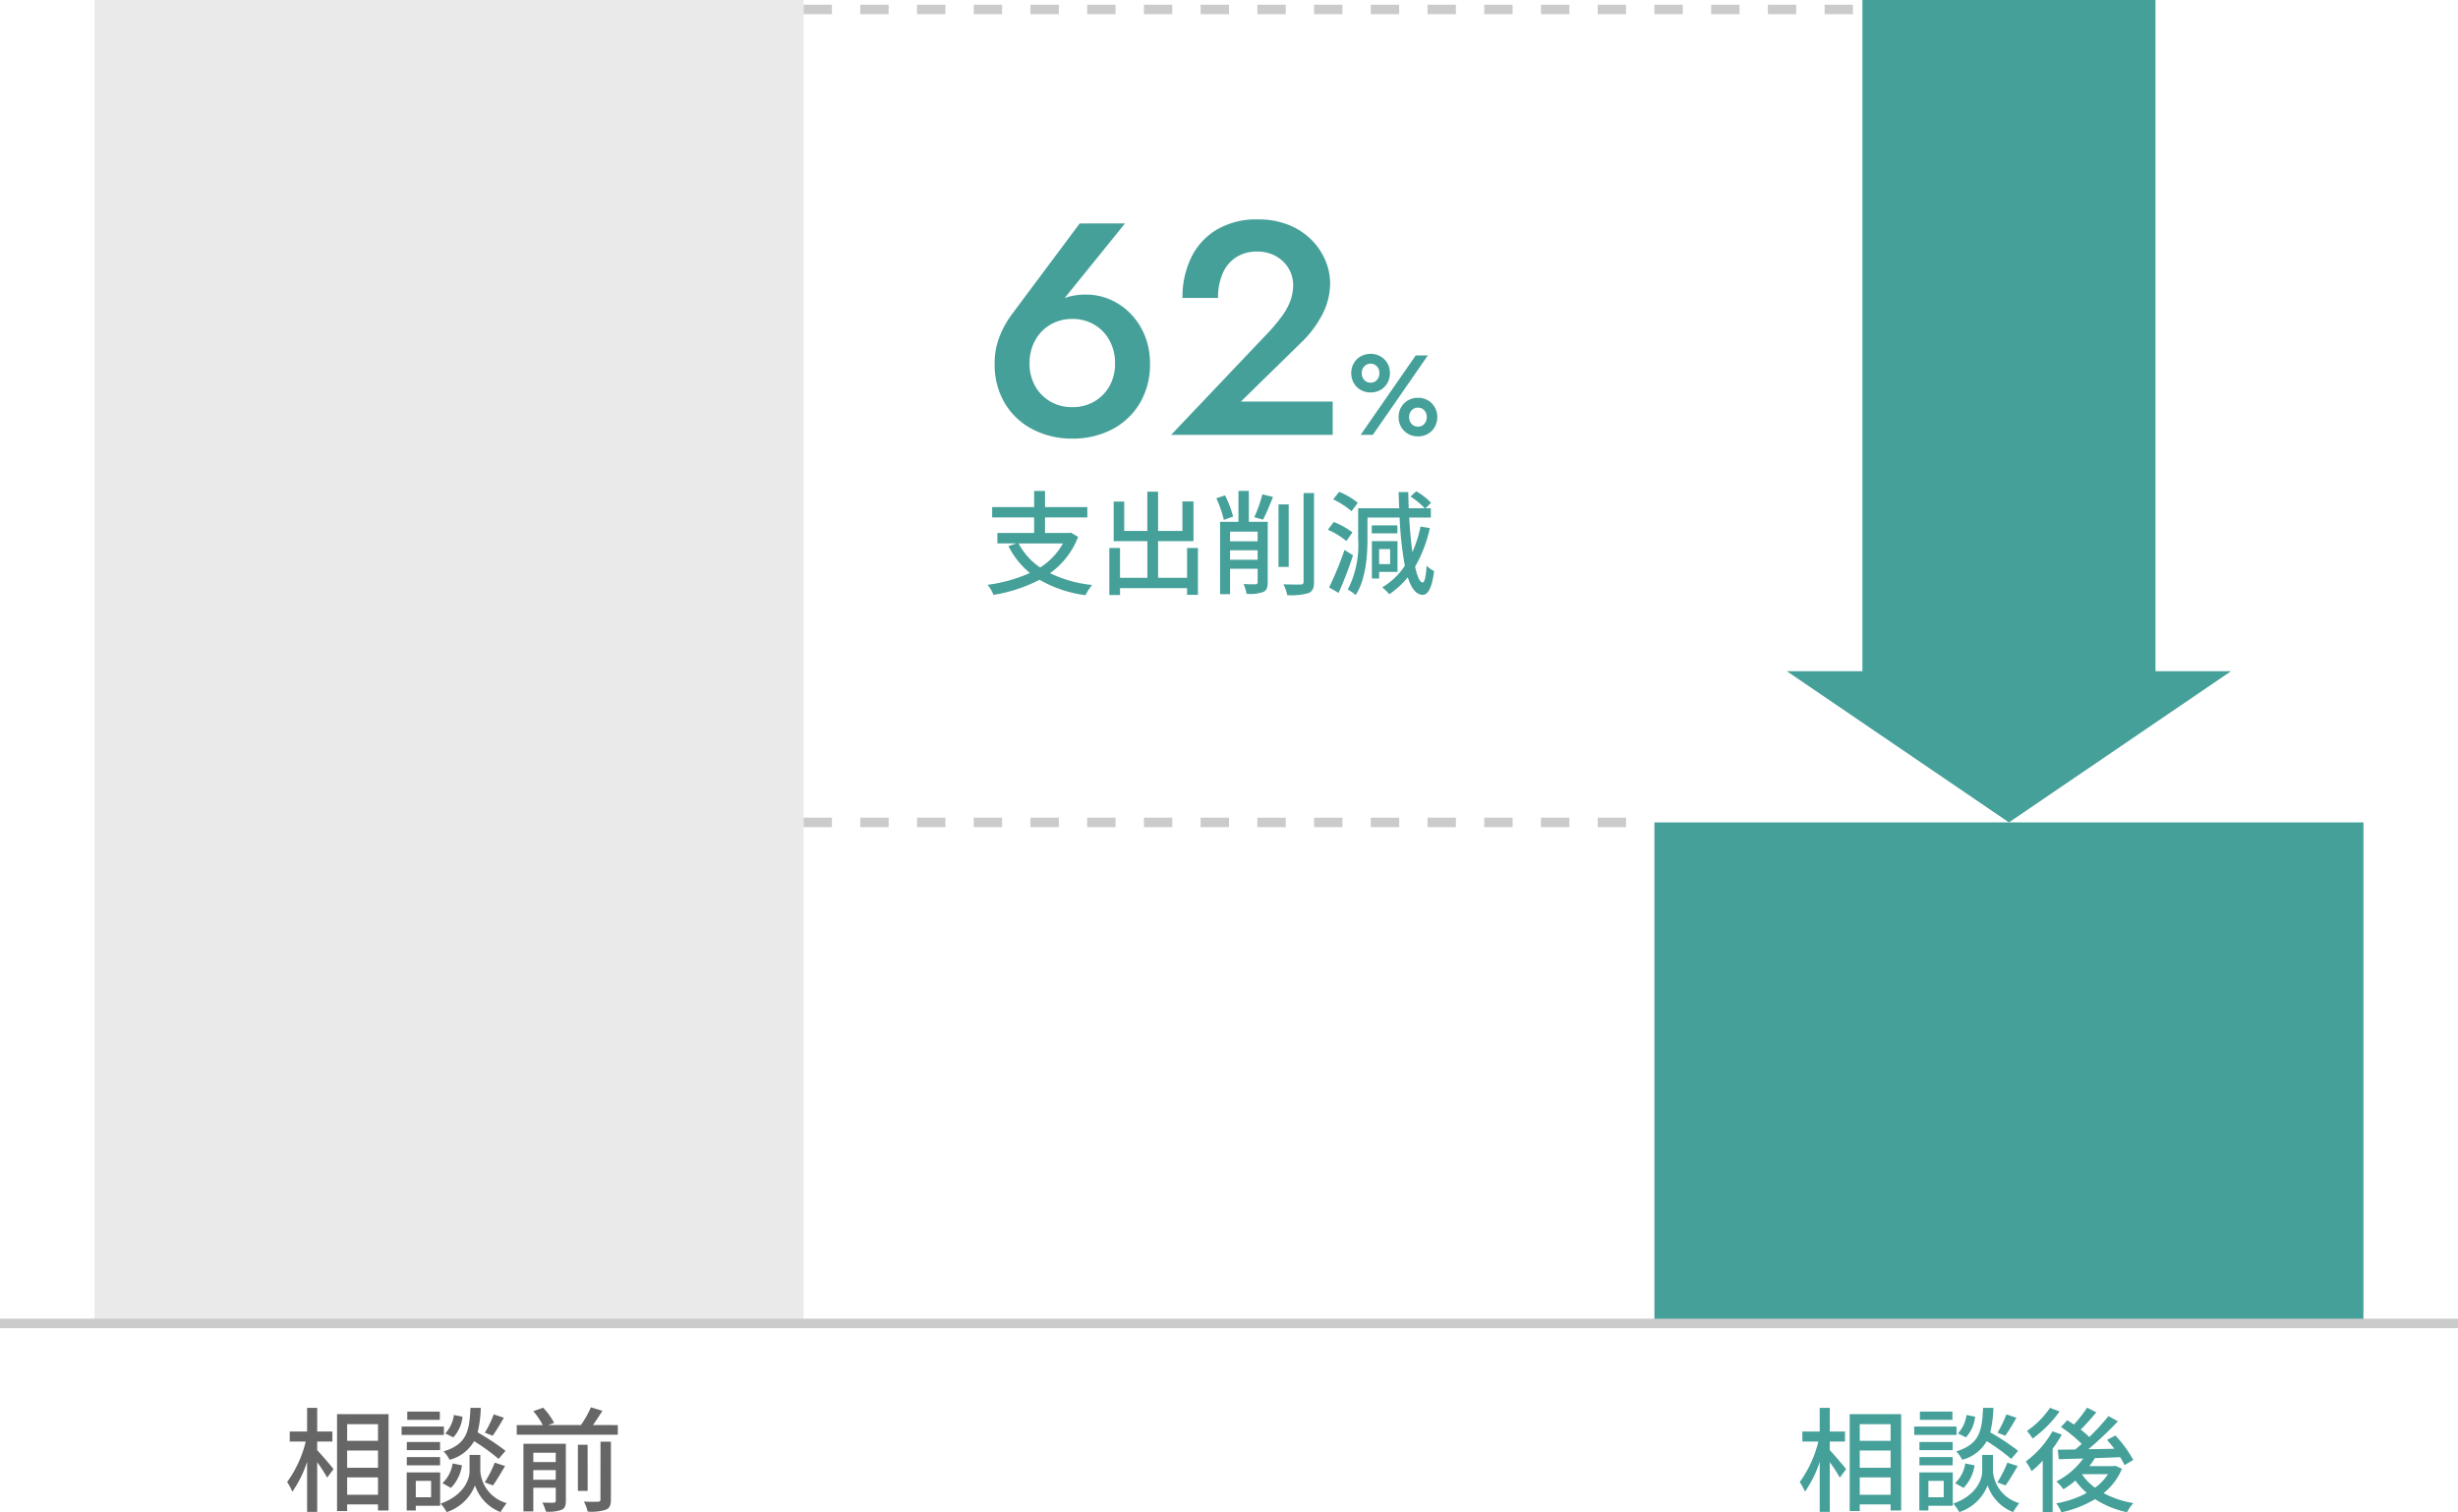 <svg xmlns="http://www.w3.org/2000/svg" width="260" height="159.985" viewBox="0 0 260 159.985"><g transform="translate(-313 -2974.999)"><rect width="75" height="140" transform="translate(323 2975)" fill="#eaeaea"/><path d="M-14.448-6.5h1.608V-7.56h-1.608v-2.508h-1.068V-7.56h-1.836V-6.5h1.692A12.187,12.187,0,0,1-17.628-2.22a6.346,6.346,0,0,1,.552,1.02,11.891,11.891,0,0,0,1.56-3.156V.936h1.068V-4.32a16.978,16.978,0,0,1,1.056,1.632l.672-.9c-.24-.312-1.308-1.572-1.728-2ZM-11.28-.876V-2.712h3.264V-.876ZM-8.016-8.34v1.764H-11.28V-8.34ZM-11.28-5.556h3.264v1.824H-11.28ZM-12.348-9.4V.852h1.068V.144h3.264V.792H-6.9V-9.4Zm16.572.024A11.021,11.021,0,0,1,3.288-7.44l.828.324A21.843,21.843,0,0,0,5.292-9.024ZM5.472-5.52A25.166,25.166,0,0,0,2.52-7.476a12.049,12.049,0,0,0,.336-2.592H1.764C1.656-7.608,1.38-6.216-1.08-5.46a3.456,3.456,0,0,1,.636.888A4.208,4.208,0,0,0,2.148-6.54,21.015,21.015,0,0,1,4.74-4.668ZM4.14-1.86C4.524-2.376,5-3.192,5.424-3.912l-1.092-.36A12.171,12.171,0,0,1,3.276-2.184ZM-.3-1.6A4.285,4.285,0,0,0,.864-3.984l-.984-.2A3.61,3.61,0,0,1-1.2-2.1ZM.012-9.312A3.59,3.59,0,0,1-.9-7.356l.852.408A3.78,3.78,0,0,0,.924-9.132Zm-1.488-.36H-4.92V-8.8h3.444Zm.432,1.584H-5.52V-7.2h4.476Zm-.408,1.632H-4.968v.864h3.516ZM-4.968-3.984h3.516V-4.86H-4.968ZM-2.4-2.34V-.612H-4.02V-2.34Zm.96-.9H-4.98V.792h.96v-.5h2.58ZM2.808-5.088H1.668v1.752c0,.72-.492,2.484-3.06,3.4a4.546,4.546,0,0,1,.636.9,4.821,4.821,0,0,0,3-2.832A4.591,4.591,0,0,0,4.944.96,9.48,9.48,0,0,1,5.592.012,3.82,3.82,0,0,1,2.808-3.336Zm5.6,2.628V-3.48h2.376v1.02Zm2.376-2.856v.984H8.412v-.984Zm1.068-.948H7.368V.888H8.412v-2.5h2.376V-.252c0,.156-.048.2-.216.216-.144.012-.672.012-1.2-.012a4.675,4.675,0,0,1,.372.96A4.057,4.057,0,0,0,11.4.72c.348-.156.456-.432.456-.948Zm3.66,5.9c0,.168-.06.216-.252.228s-.828.012-1.5-.012a3.89,3.89,0,0,1,.4,1.056,4.961,4.961,0,0,0,1.92-.2c.408-.168.54-.468.54-1.056V-6.492h-1.1Zm-1.356-5.8H13.128v4.884H14.16Zm.564-2.088c.336-.456.672-.984,1-1.5l-1.212-.372a11.35,11.35,0,0,1-1.056,1.872H10l.612-.228A7.209,7.209,0,0,0,9.456-10.08l-1.044.36a7.983,7.983,0,0,1,1,1.476H6.66v1.02H17.352v-1.02Z" transform="translate(361 3134)" fill="#666"/><rect width="75" height="53.2" transform="translate(488 3062)" fill="#46a09a"/><path d="M-14.448-6.5h1.608V-7.56h-1.608v-2.508h-1.068V-7.56h-1.836V-6.5h1.692A12.187,12.187,0,0,1-17.628-2.22a6.346,6.346,0,0,1,.552,1.02,11.891,11.891,0,0,0,1.56-3.156V.936h1.068V-4.32a16.978,16.978,0,0,1,1.056,1.632l.672-.9c-.24-.312-1.308-1.572-1.728-2ZM-11.28-.876V-2.712h3.264V-.876ZM-8.016-8.34v1.764H-11.28V-8.34ZM-11.28-5.556h3.264v1.824H-11.28ZM-12.348-9.4V.852h1.068V.144h3.264V.792H-6.9V-9.4Zm16.572.024A11.021,11.021,0,0,1,3.288-7.44l.828.324A21.843,21.843,0,0,0,5.292-9.024ZM5.472-5.52A25.166,25.166,0,0,0,2.52-7.476a12.049,12.049,0,0,0,.336-2.592H1.764C1.656-7.608,1.38-6.216-1.08-5.46a3.456,3.456,0,0,1,.636.888A4.208,4.208,0,0,0,2.148-6.54,21.015,21.015,0,0,1,4.74-4.668ZM4.14-1.86C4.524-2.376,5-3.192,5.424-3.912l-1.092-.36A12.171,12.171,0,0,1,3.276-2.184ZM-.3-1.6A4.285,4.285,0,0,0,.864-3.984l-.984-.2A3.61,3.61,0,0,1-1.2-2.1ZM.012-9.312A3.59,3.59,0,0,1-.9-7.356l.852.408A3.78,3.78,0,0,0,.924-9.132Zm-1.488-.36H-4.92V-8.8h3.444Zm.432,1.584H-5.52V-7.2h4.476Zm-.408,1.632H-4.968v.864h3.516ZM-4.968-3.984h3.516V-4.86H-4.968ZM-2.4-2.34V-.612H-4.02V-2.34Zm.96-.9H-4.98V.792h.96v-.5h2.58ZM2.808-5.088H1.668v1.752c0,.72-.492,2.484-3.06,3.4a4.546,4.546,0,0,1,.636.9,4.821,4.821,0,0,0,3-2.832A4.591,4.591,0,0,0,4.944.96,9.48,9.48,0,0,1,5.592.012,3.82,3.82,0,0,1,2.808-3.336Zm6.036-4.98A9.435,9.435,0,0,1,6.408-7.62a6.36,6.36,0,0,1,.6.8A12.409,12.409,0,0,0,9.852-9.684Zm.264,2.484a10.5,10.5,0,0,1-2.82,3.192A8.491,8.491,0,0,1,6.9-3.372,10.124,10.124,0,0,0,8.076-4.488V.972H9.12V-5.736a13.838,13.838,0,0,0,.972-1.5Zm3.156,4.536h2.712A5.365,5.365,0,0,1,13.6-1.62,5.95,5.95,0,0,1,12.24-3.012Zm3.5-.888-.192.036H13.008a9.808,9.808,0,0,0,.588-.852c.864-.024,1.776-.06,2.664-.1a7.994,7.994,0,0,1,.468.84l.924-.54a12.215,12.215,0,0,0-1.9-2.592l-.876.468c.252.288.516.6.768.936-.936.024-1.86.036-2.736.048a38.577,38.577,0,0,0,3.12-2.952l-1-.552A23.731,23.731,0,0,1,13-6.984a9,9,0,0,0-.912-.78c.528-.516,1.128-1.2,1.656-1.824l-.972-.5a14.05,14.05,0,0,1-1.4,1.788c-.24-.168-.48-.312-.7-.456L10-8.04A14.044,14.044,0,0,1,12.2-6.252c-.228.2-.468.408-.684.588-.7.012-1.32.024-1.848.024l.1,1.008c.744-.024,1.632-.048,2.592-.072A8.058,8.058,0,0,1,9.516-2.28a4.342,4.342,0,0,1,.744.828,8.992,8.992,0,0,0,1.272-.924,7.3,7.3,0,0,0,1.2,1.308A10.589,10.589,0,0,1,9.5.036a3.529,3.529,0,0,1,.54.948A11.742,11.742,0,0,0,13.608-.408,10.043,10.043,0,0,0,16.992.972a4.454,4.454,0,0,1,.672-.96,10.511,10.511,0,0,1-3.156-1.056,6.43,6.43,0,0,0,1.944-2.58Z" transform="translate(521 3134)" fill="#46a09a"/><line x2="260" transform="translate(313 3115)" fill="none" stroke="#cbcbcb" stroke-width="1"/><line x2="112" transform="translate(398 2976)" fill="none" stroke="#cbcbcb" stroke-width="1" stroke-dasharray="3"/><line x2="90" transform="translate(398 3062)" fill="none" stroke="#cbcbcb" stroke-width="1" stroke-dasharray="3"/><path d="M15892-1131h47l-23.5,16Zm8,0v-71h31v71Z" transform="translate(-15390 4177)" fill="#46a09a"/><path d="M-19.095-7.56A4.934,4.934,0,0,1-18.5-10a4.3,4.3,0,0,1,1.616-1.66,4.511,4.511,0,0,1,2.312-.6,4.5,4.5,0,0,1,2.316.6A4.307,4.307,0,0,1-10.647-10a4.934,4.934,0,0,1,.592,2.44,4.777,4.777,0,0,1-.592,2.412A4.334,4.334,0,0,1-12.259-3.52a4.529,4.529,0,0,1-2.316.592,4.535,4.535,0,0,1-2.312-.592A4.325,4.325,0,0,1-18.5-5.148,4.777,4.777,0,0,1-19.095-7.56Zm5.3-14.8L-20.9-12.84a10.224,10.224,0,0,0-1.356,2.4,7.643,7.643,0,0,0-.532,2.876,7.965,7.965,0,0,0,1.1,4.264,7.372,7.372,0,0,0,2.964,2.74A8.964,8.964,0,0,0-14.575.4a8.943,8.943,0,0,0,4.164-.956A7.392,7.392,0,0,0-7.459-3.3a7.965,7.965,0,0,0,1.1-4.264A7.665,7.665,0,0,0-6.907-10.5a7.2,7.2,0,0,0-1.5-2.312,6.691,6.691,0,0,0-2.16-1.5,6.334,6.334,0,0,0-2.54-.524,6.669,6.669,0,0,0-1.972.26,3.579,3.579,0,0,0-1.58,1.092l.56-.1,7.1-8.784ZM-4.119,0H12.969V-3.52H3.257l6.36-6.224a11.291,11.291,0,0,0,2.224-2.932,7.188,7.188,0,0,0,.856-3.388,6.2,6.2,0,0,0-.468-2.3,6.822,6.822,0,0,0-1.416-2.176,7.153,7.153,0,0,0-2.392-1.624,8.489,8.489,0,0,0-3.388-.624,8.208,8.208,0,0,0-4.328,1.08A6.978,6.978,0,0,0-2-18.756a9.588,9.588,0,0,0-.92,4.276H.841a6.372,6.372,0,0,1,.492-2.6,3.809,3.809,0,0,1,1.424-1.708,4,4,0,0,1,2.212-.6,4.048,4.048,0,0,1,1.628.308,3.737,3.737,0,0,1,1.2.812,3.406,3.406,0,0,1,.74,1.128,3.437,3.437,0,0,1,.248,1.28,4.8,4.8,0,0,1-.3,1.692,6.714,6.714,0,0,1-.876,1.6,19.136,19.136,0,0,1-1.376,1.664ZM14.929-6.525a2.07,2.07,0,0,0,.26,1.026,1.944,1.944,0,0,0,.726.74,2.051,2.051,0,0,0,1.06.274,2.044,2.044,0,0,0,1.067-.274,1.958,1.958,0,0,0,.72-.74,2.07,2.07,0,0,0,.259-1.026,2.062,2.062,0,0,0-.259-1.031,1.968,1.968,0,0,0-.72-.735,2.044,2.044,0,0,0-1.067-.275,2.051,2.051,0,0,0-1.06.275,1.954,1.954,0,0,0-.726.735A2.062,2.062,0,0,0,14.929-6.525Zm1.11,0a1.088,1.088,0,0,1,.116-.5.928.928,0,0,1,.325-.363.887.887,0,0,1,.494-.137.884.884,0,0,1,.5.137.939.939,0,0,1,.321.364,1.091,1.091,0,0,1,.115.5,1.1,1.1,0,0,1-.115.5.93.93,0,0,1-.321.369.884.884,0,0,1-.5.137.887.887,0,0,1-.494-.137.917.917,0,0,1-.325-.369A1.1,1.1,0,0,1,16.039-6.526Zm3.9,4.648A2.07,2.07,0,0,0,20.2-.852a1.944,1.944,0,0,0,.726.74,2.051,2.051,0,0,0,1.06.275,2.044,2.044,0,0,0,1.067-.275,1.958,1.958,0,0,0,.72-.74,2.07,2.07,0,0,0,.26-1.026,2.062,2.062,0,0,0-.26-1.03,1.968,1.968,0,0,0-.72-.735,2.044,2.044,0,0,0-1.067-.275,2.051,2.051,0,0,0-1.06.275,1.954,1.954,0,0,0-.726.735A2.062,2.062,0,0,0,19.939-1.878Zm1.11,0a1.088,1.088,0,0,1,.116-.5.928.928,0,0,1,.325-.363.887.887,0,0,1,.494-.136.884.884,0,0,1,.5.136.939.939,0,0,1,.321.364,1.091,1.091,0,0,1,.115.5,1.1,1.1,0,0,1-.115.5.93.93,0,0,1-.321.369.884.884,0,0,1-.5.137.887.887,0,0,1-.494-.137.917.917,0,0,1-.325-.369A1.1,1.1,0,0,1,21.049-1.879Zm.7-6.521L15.925,0h1.29l5.82-8.4ZM-15.564,11.488a7.1,7.1,0,0,1-2.412,2.544,7,7,0,0,1-2.28-2.544Zm.828-1.152-.192.048H-17.46V8.74h4.476v-1.1H-17.46v-1.7h-1.152v1.7h-4.44v1.1h4.44v1.644H-22.5v1.1h2l-.828.288a8.686,8.686,0,0,0,2.268,2.844,16.108,16.108,0,0,1-4.476,1.248,4.066,4.066,0,0,1,.624,1.068,16.151,16.151,0,0,0,4.872-1.6,13.038,13.038,0,0,0,4.86,1.632,5.234,5.234,0,0,1,.708-1.08,13.393,13.393,0,0,1-4.464-1.248,8.392,8.392,0,0,0,2.976-3.84Zm12.3,1.632v3.156H-5.5V11.248h3.744v-4.2H-2.928v3.12H-5.5V6.016h-1.14v4.152H-9.084V7.06H-10.2v4.188h3.564v3.876H-9.528V11.968h-1.128v4.98h1.128v-.732h7.092v.708h1.152V11.968ZM2.436,8.644A12.258,12.258,0,0,0,1.584,6.4L.66,6.712A11.606,11.606,0,0,1,1.452,9Zm-.324,4.572V12.208H5.028v1.008ZM5.028,10.24v1.02H2.112V10.24ZM6.1,9.2h-2V5.932h-1.1V9.2H1.056v7.656H2.112V14.164H5.028V15.58c0,.168-.06.216-.228.228s-.708,0-1.26-.024a4.08,4.08,0,0,1,.312,1.032,4.15,4.15,0,0,0,1.764-.192c.372-.156.48-.48.48-1.02ZM5.6,8.968c.324-.6.72-1.56,1.056-2.4L5.532,6.292a14.126,14.126,0,0,1-.864,2.424ZM8.316,7.36H7.236v6.612h1.08Zm1.572-1.2v9.384c0,.216-.1.288-.312.288-.252.012-1.008.012-1.812-.024a5.463,5.463,0,0,1,.4,1.152,6.722,6.722,0,0,0,2.244-.216c.408-.18.588-.5.588-1.2V6.16Zm5.736,1.032a7.683,7.683,0,0,0-1.968-1.164l-.636.792a9.077,9.077,0,0,1,1.944,1.26Zm-.564,3.132a7.909,7.909,0,0,0-1.98-1.1l-.624.816a8.273,8.273,0,0,1,1.956,1.188Zm-.84,1.848a35.309,35.309,0,0,1-1.632,3.972l1.008.576a41.473,41.473,0,0,0,1.524-3.972Zm4.824-.084v1.584H17.88V12.088Zm.78,2.412V11.248H17.112V15.2h.768v-.7Zm-.012-4.92H17.1v.84h2.712Zm2.448.12a12.712,12.712,0,0,1-.864,2.7c-.144-1.044-.252-2.292-.336-3.648h2.292V7.768h-.564l.588-.576A6.74,6.74,0,0,0,21.8,5.968l-.6.564a7.633,7.633,0,0,1,1.5,1.236H21.012c-.024-.564-.036-1.14-.048-1.716h-1.02c.012.588.036,1.164.06,1.716H15.66v3.24a10.28,10.28,0,0,1-1.1,5.364,4.161,4.161,0,0,1,.84.576c1.08-1.656,1.248-4.176,1.248-5.94V8.752h3.4a37,37,0,0,0,.552,5.1,7.472,7.472,0,0,1-2.388,2.28,6.144,6.144,0,0,1,.744.732,9,9,0,0,0,1.956-1.8c.372,1.176.876,1.848,1.572,1.86.456.012.96-.48,1.212-2.508a3,3,0,0,1-.792-.576c-.072,1.152-.216,1.776-.42,1.776-.3-.012-.576-.636-.8-1.668a14.1,14.1,0,0,0,1.56-4.08Z" transform="translate(441 3021)" fill="#46a09a"/></g></svg>
